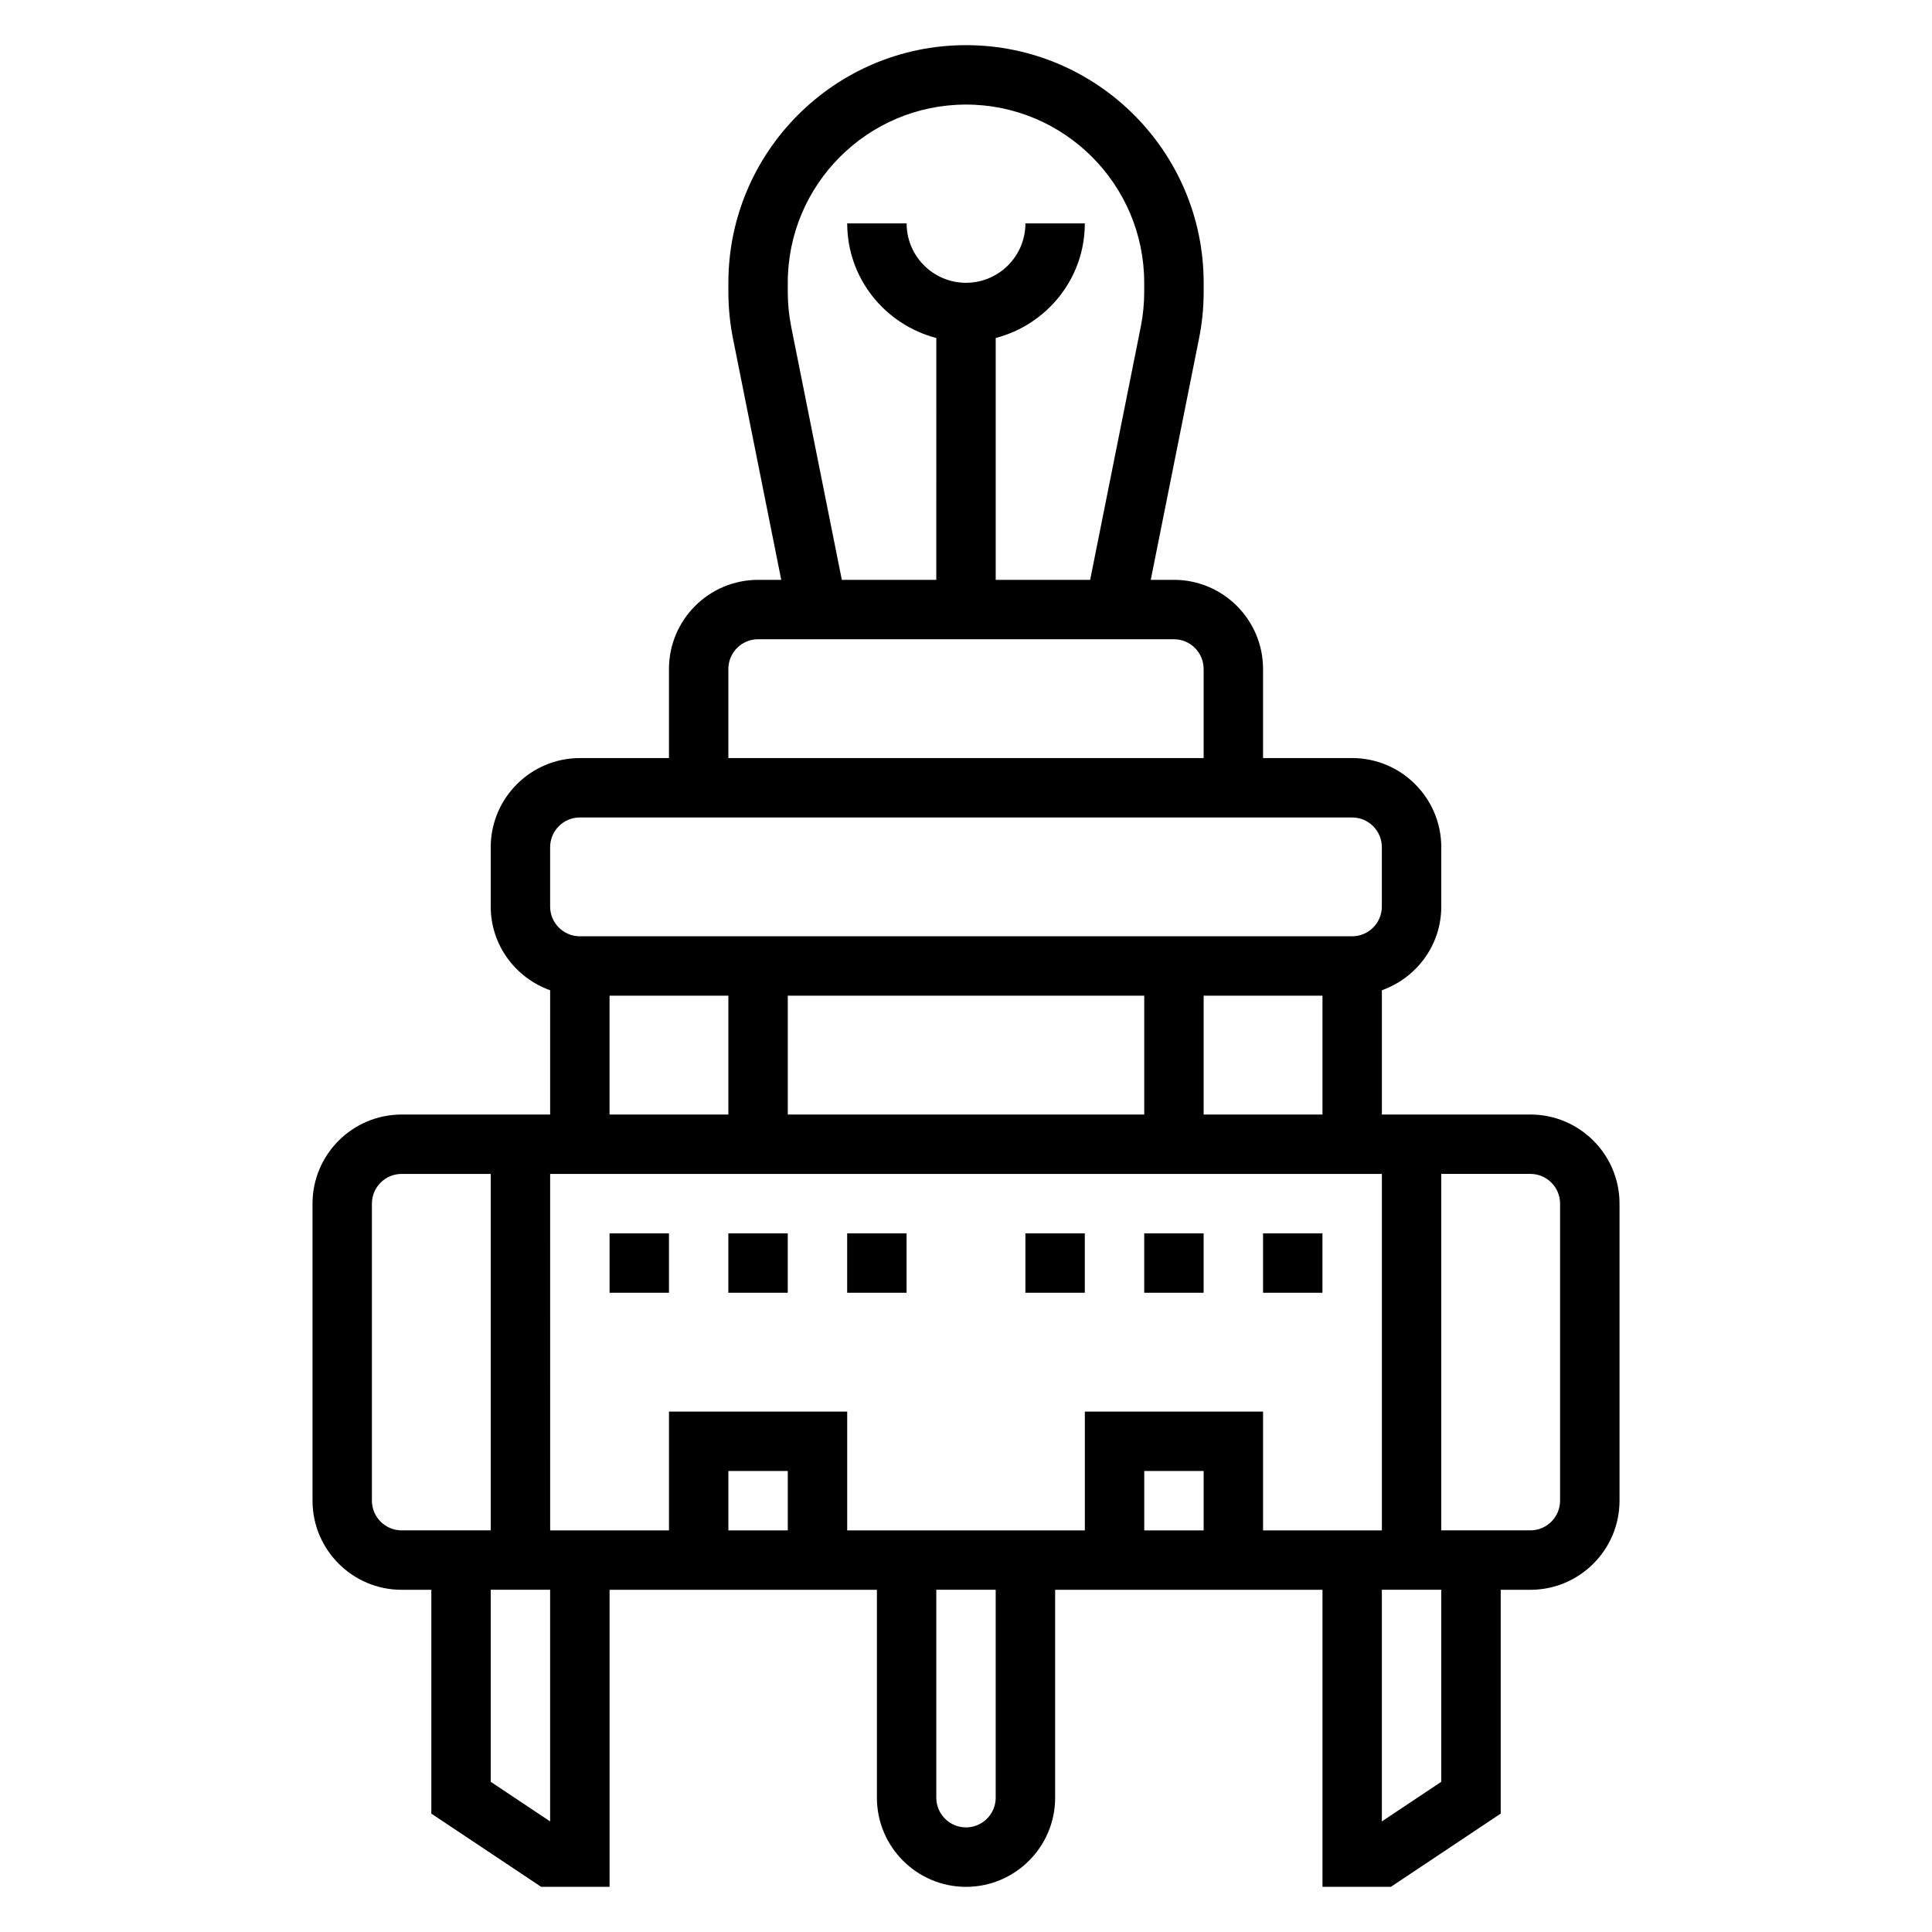 <?xml version="1.0" encoding="UTF-8"?>
<!-- Uploaded to: SVG Find, www.svgrepo.com, Generator: SVG Find Mixer Tools -->
<svg fill="#000000" width="800px" height="800px" version="1.1" viewBox="144 144 512 512" xmlns="http://www.w3.org/2000/svg">
 <g>
  <path d="m337.02 470.85h15.742v15.742h-15.742z"/>
  <path d="m368.51 470.85h15.742v15.742h-15.742z"/>
  <path d="m305.54 470.85h15.742v15.742h-15.742z"/>
  <path d="m478.72 470.85h15.742v15.742h-15.742z"/>
  <path d="m415.74 470.85h15.742v15.742h-15.742z"/>
  <path d="m447.23 470.85h15.742v15.742h-15.742z"/>
  <path d="m549.57 439.36h-39.359v-32.938c9.141-3.258 15.742-11.918 15.742-22.168v-15.742c0-13.02-10.598-23.617-23.617-23.617h-23.617v-23.617c0-13.02-10.598-23.617-23.617-23.617h-6.141l12.793-63.953c0.816-4.059 1.227-8.207 1.227-12.348v-2.418c0-34.723-28.254-62.977-62.977-62.977s-62.977 28.254-62.977 62.977v2.418c0 4.141 0.41 8.297 1.219 12.352l12.793 63.953h-6.141c-13.02 0-23.617 10.598-23.617 23.617v23.617h-23.617c-13.02 0-23.617 10.598-23.617 23.617v15.742c0 10.25 6.606 18.91 15.742 22.168l0.004 32.934h-39.359c-13.02 0-23.617 10.598-23.617 23.617v78.719c0 13.02 10.598 23.617 23.617 23.617h7.871v59.316l29.105 19.402h18.129v-78.719h70.848v55.105c0 13.02 10.598 23.617 23.617 23.617s23.617-10.598 23.617-23.617v-55.105h70.848v78.719h18.129l29.102-19.406v-59.312h7.871c13.02 0 23.617-10.598 23.617-23.617v-78.719c0-13.023-10.598-23.617-23.617-23.617zm-70.848 110.21v-31.488h-47.23v31.488h-62.977v-31.488h-47.23v31.488h-31.488l-0.004-94.465h220.42v94.465zm-15.742 0h-15.742v-15.742h15.742zm-110.21 0h-15.742v-15.742h15.742zm94.465-141.7v31.488h-94.465v-31.488zm15.746 31.488v-31.488h31.488v31.488zm-109.3-208.74c-0.605-3.031-0.914-6.156-0.914-9.258v-2.418c0-26.047 21.184-47.23 47.23-47.23s47.23 21.184 47.23 47.23v2.418c0 3.109-0.309 6.227-0.914 9.266l-13.41 67.039h-25.031v-64.094c13.539-3.519 23.617-15.734 23.617-30.371h-15.742c0 8.684-7.062 15.742-15.742 15.742-8.684 0-15.742-7.062-15.742-15.742h-15.742c0 14.633 10.078 26.852 23.617 30.371l-0.012 64.094h-25.031zm-16.656 90.66c0-4.344 3.535-7.871 7.871-7.871h110.21c4.336 0 7.871 3.527 7.871 7.871v23.617h-125.95zm-47.234 47.234c0-4.344 3.535-7.871 7.871-7.871h204.67c4.336 0 7.871 3.527 7.871 7.871v15.742c0 4.344-3.535 7.871-7.871 7.871h-204.67c-4.336 0-7.871-3.527-7.871-7.871zm15.746 39.359h31.488v31.488h-31.488zm-62.977 133.82v-78.719c0-4.344 3.535-7.871 7.871-7.871h23.617v94.465h-23.617c-4.336-0.004-7.871-3.531-7.871-7.875zm47.23 85-15.742-10.492v-50.891h15.742zm118.08-6.281c0 4.344-3.535 7.871-7.871 7.871s-7.871-3.527-7.871-7.871v-55.105h15.742zm118.08-4.211-15.742 10.492v-61.383h15.742zm31.488-74.508c0 4.344-3.535 7.871-7.871 7.871h-23.617v-94.465h23.617c4.336 0 7.871 3.527 7.871 7.871z"/>
 </g>
</svg>